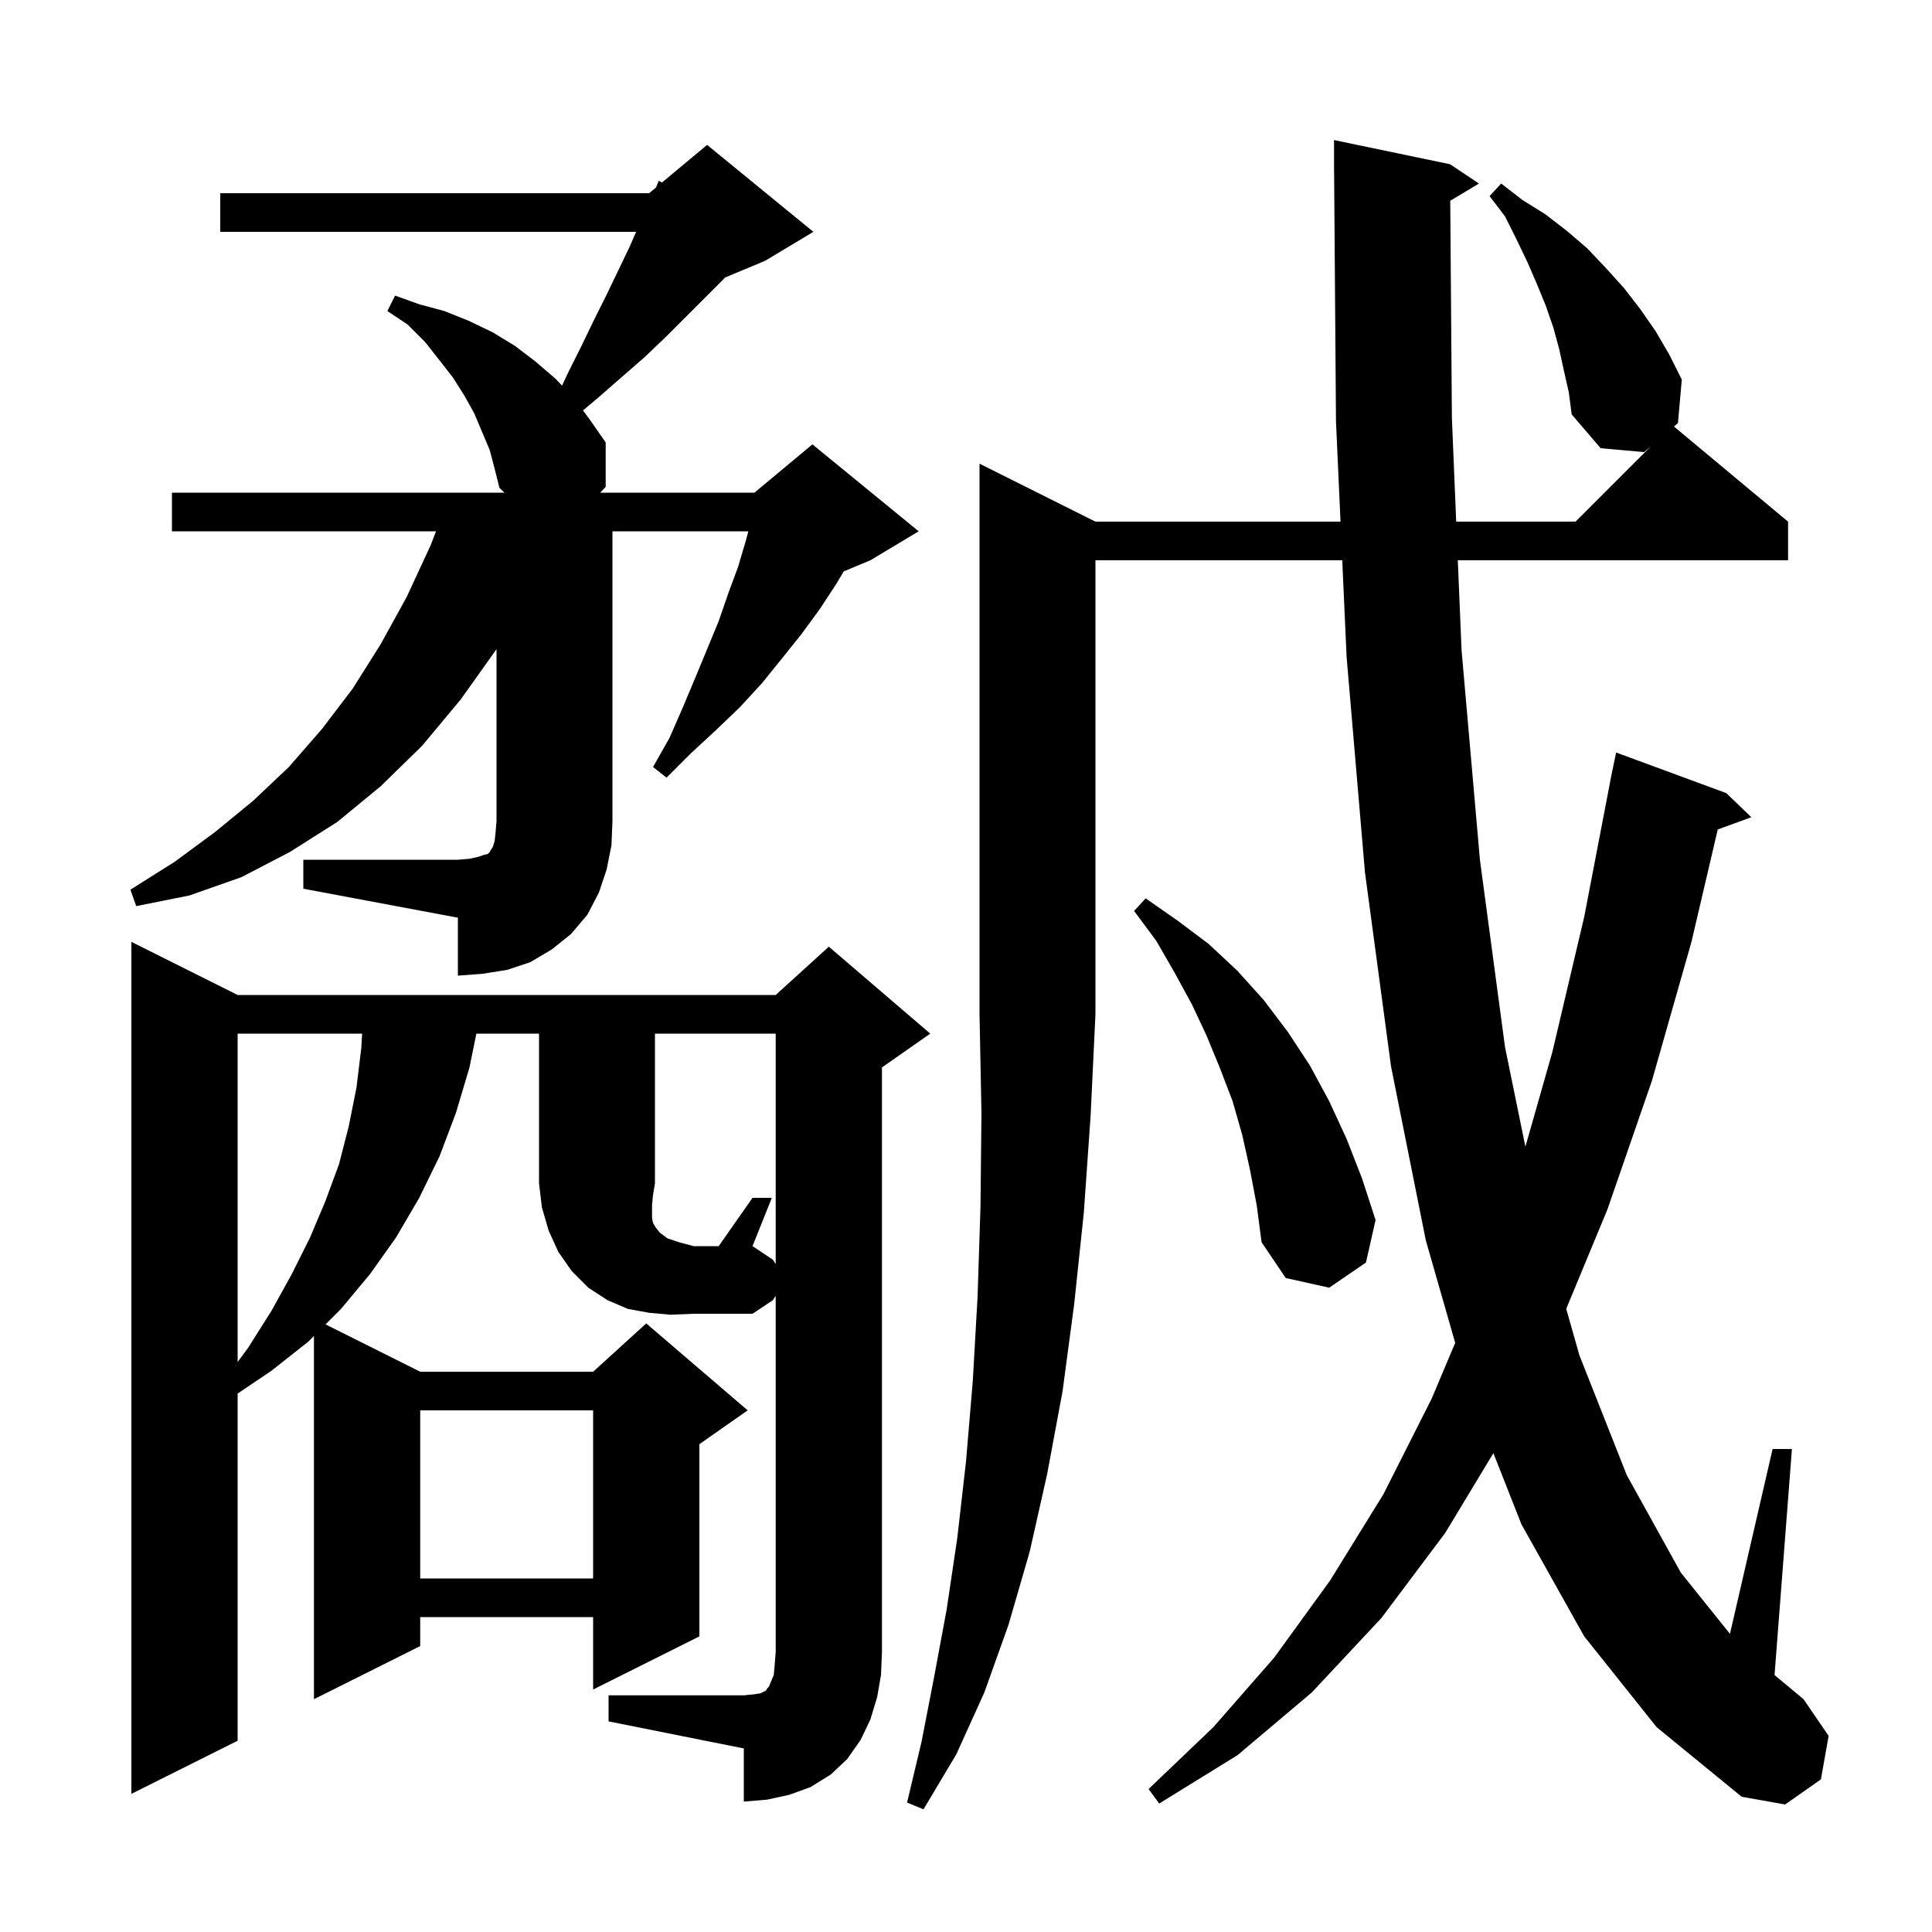 <svg xmlns="http://www.w3.org/2000/svg" xmlns:xlink="http://www.w3.org/1999/xlink" version="1.1" baseProfile="full" viewBox="0 0 200 200" width="200" height="200"><g fill="currentColor"><path d="M 113.4 54.0 L 138.769 54.0 L 138.3 43.6 L 138.107 17.899 L 138.1 17.9 L 138.1 14.5 L 150.1 17.0 L 153.1 19.0 L 150.129 20.783 L 150.3 43.3 L 150.746 54.0 L 163.1 54.0 L 170.9 46.2 L 170.2 46.8 L 165.7 46.4 L 162.7 42.9 L 162.4 40.6 L 161.9 38.4 L 161.4 36.1 L 160.8 33.9 L 160.0 31.6 L 159.1 29.4 L 158.1 27.1 L 157.0 24.8 L 155.8 22.4 L 154.2 20.3 L 155.4 19.0 L 157.6 20.7 L 160.0 22.2 L 162.2 23.9 L 164.3 25.7 L 166.2 27.7 L 168.1 29.8 L 169.8 32.0 L 171.4 34.3 L 172.8 36.7 L 174.1 39.3 L 173.7 43.8 L 173.286 44.155 L 185.1 54.0 L 185.1 58.0 L 150.912 58.0 L 151.3 67.3 L 153.2 89.0 L 155.8 108.4 L 157.909 118.705 L 160.7 108.9 L 164.0 94.9 L 166.708 80.801 L 166.7 80.8 L 166.811 80.265 L 166.9 79.8 L 166.907 79.801 L 167.3 77.9 L 178.7 82.1 L 181.3 84.6 L 177.82 85.866 L 175.1 97.5 L 171.0 111.9 L 166.4 125.2 L 162.134 135.488 L 163.5 140.3 L 168.4 152.7 L 174.0 162.8 L 179.084 169.135 L 183.5 150.0 L 185.5 150.0 L 183.7 173.4 L 186.7 175.9 L 189.3 179.7 L 188.5 184.2 L 184.8 186.8 L 180.3 186.0 L 171.5 178.8 L 164.0 169.4 L 157.5 157.8 L 154.595 150.43 L 149.6 158.7 L 143.0 167.5 L 135.8 175.2 L 128.1 181.7 L 120.0 186.7 L 118.9 185.2 L 125.6 178.8 L 131.9 171.6 L 137.7 163.6 L 143.2 154.7 L 148.2 144.8 L 150.642 139.013 L 147.6 128.4 L 144.0 110.4 L 141.3 90.3 L 139.4 68.0 L 138.949 58.0 L 113.4 58.0 L 113.4 105.0 L 112.9 115.5 L 112.2 125.5 L 111.2 135.0 L 110.0 144.0 L 108.4 152.6 L 106.6 160.6 L 104.4 168.2 L 101.9 175.2 L 99.0 181.6 L 95.6 187.3 L 93.9 186.6 L 95.4 180.3 L 96.7 173.6 L 98.0 166.6 L 99.1 159.2 L 100.0 151.3 L 100.7 143.0 L 101.2 134.2 L 101.5 124.9 L 101.6 115.2 L 101.4 105.0 L 101.4 48.0 Z M 77.9 124.0 L 79.9 124.0 L 77.9 129.0 L 80.0 130.4 L 80.3 130.85 L 80.3 107.0 L 67.8 107.0 L 67.8 122.5 L 67.6 123.7 L 67.5 124.7 L 67.5 126.1 L 67.6 126.6 L 67.9 127.1 L 68.3 127.6 L 69.1 128.2 L 70.3 128.6 L 71.8 129.0 L 74.4 129.0 Z M 43.5 146.0 L 43.5 163.4 L 61.4 163.4 L 61.4 146.0 Z M 24.6 107.0 L 24.6 140.993 L 25.7 139.5 L 28.1 135.7 L 30.2 131.9 L 32.1 128.1 L 33.7 124.3 L 35.1 120.5 L 36.1 116.6 L 36.9 112.6 L 37.4 108.5 L 37.486 107.0 Z M 129.4 121.1 L 128.6 117.5 L 127.6 114.0 L 126.3 110.6 L 124.9 107.2 L 123.4 104.0 L 121.6 100.7 L 119.7 97.4 L 117.4 94.3 L 118.6 93.0 L 121.9 95.3 L 125.1 97.7 L 128.1 100.5 L 130.8 103.5 L 133.3 106.8 L 135.6 110.3 L 137.6 114.0 L 139.4 117.9 L 141.0 122.0 L 142.4 126.3 L 141.4 130.7 L 137.6 133.3 L 133.1 132.3 L 130.6 128.6 L 130.1 124.8 Z M 31.4 89.0 L 47.4 89.0 L 48.6 88.9 L 49.5 88.7 L 50.1 88.5 L 50.5 88.4 L 50.7 88.2 L 50.8 88.0 L 51.0 87.7 L 51.2 87.1 L 51.3 86.2 L 51.4 85.0 L 51.4 67.2 L 47.7 72.4 L 43.7 77.2 L 39.4 81.4 L 34.9 85.1 L 30.0 88.2 L 25.0 90.8 L 19.6 92.7 L 14.1 93.8 L 13.5 92.1 L 18.1 89.2 L 22.3 86.1 L 26.2 82.9 L 29.9 79.4 L 33.3 75.5 L 36.5 71.3 L 39.4 66.7 L 42.1 61.8 L 44.6 56.4 L 45.135 55.0 L 17.8 55.0 L 17.8 51.0 L 52.216 51.0 L 51.7 50.5 L 51.2 48.5 L 50.7 46.6 L 49.1 42.8 L 48.1 41.0 L 46.9 39.1 L 45.5 37.3 L 44.0 35.4 L 42.2 33.6 L 40.1 32.2 L 40.9 30.6 L 43.4 31.5 L 46.0 32.2 L 48.5 33.2 L 51.0 34.4 L 53.3 35.8 L 55.4 37.4 L 57.5 39.2 L 58.184 39.92 L 58.8 38.6 L 60.2 35.8 L 61.5 33.1 L 62.8 30.5 L 65.2 25.5 L 65.852 24.0 L 22.8 24.0 L 22.8 20.0 L 67.2 20.0 L 67.91 19.408 L 68.2 18.7 L 68.516 18.903 L 73.2 15.0 L 84.2 24.0 L 79.2 27.0 L 75.061 28.725 L 74.8 29.0 L 68.9 34.9 L 66.7 37.0 L 64.4 39.0 L 62.0 41.1 L 60.35 42.486 L 61.1 43.5 L 62.7 45.8 L 62.7 50.4 L 62.136 51.0 L 78.1 51.0 L 84.1 46.0 L 95.1 55.0 L 90.1 58.0 L 87.341 59.15 L 86.6 60.4 L 84.9 63.0 L 83.0 65.6 L 81.0 68.1 L 78.9 70.7 L 76.6 73.2 L 74.1 75.6 L 71.5 78.0 L 69.0 80.5 L 67.6 79.4 L 69.3 76.4 L 70.7 73.2 L 72.0 70.1 L 74.4 64.3 L 75.4 61.4 L 76.4 58.7 L 77.2 56.0 L 77.469 55.0 L 63.4 55.0 L 63.4 85.0 L 63.3 87.5 L 62.8 90.0 L 62.0 92.4 L 60.8 94.7 L 59.1 96.7 L 57.1 98.3 L 54.9 99.6 L 52.5 100.4 L 50.0 100.8 L 47.4 101.0 L 47.4 95.0 L 31.4 92.0 Z M 90.8 175.7 L 90.1 178.0 L 89.1 180.1 L 87.7 182.1 L 86.0 183.7 L 83.9 185.0 L 81.7 185.8 L 79.4 186.3 L 77.0 186.5 L 77.0 181.0 L 63.0 178.2 L 63.0 175.5 L 77.0 175.5 L 78.0 175.4 L 78.7 175.3 L 79.3 175.0 L 79.4 174.8 L 79.6 174.6 L 79.8 174.1 L 80.1 173.4 L 80.2 172.3 L 80.3 171.0 L 80.3 134.15 L 80.0 134.6 L 77.9 136.0 L 71.8 136.0 L 69.4 136.1 L 67.2 135.9 L 65.0 135.5 L 62.9 134.6 L 60.9 133.3 L 59.2 131.6 L 57.8 129.6 L 56.8 127.4 L 56.1 125.0 L 55.8 122.5 L 55.8 107.0 L 49.314 107.0 L 48.6 110.5 L 47.2 115.2 L 45.5 119.7 L 43.4 124.0 L 41.0 128.1 L 38.3 131.9 L 35.3 135.5 L 33.7 137.1 L 43.5 142.0 L 61.4 142.0 L 66.9 137.0 L 77.4 146.0 L 72.4 149.5 L 72.4 169.4 L 61.4 174.9 L 61.4 167.4 L 43.5 167.4 L 43.5 170.4 L 32.5 175.9 L 32.5 138.3 L 31.9 138.9 L 28.1 141.9 L 24.6 144.262 L 24.6 180.2 L 13.6 185.7 L 13.6 97.5 L 24.6 103.0 L 80.3 103.0 L 85.8 98.0 L 96.3 107.0 L 91.3 110.5 L 91.3 171.0 L 91.2 173.4 Z "/></g></svg>